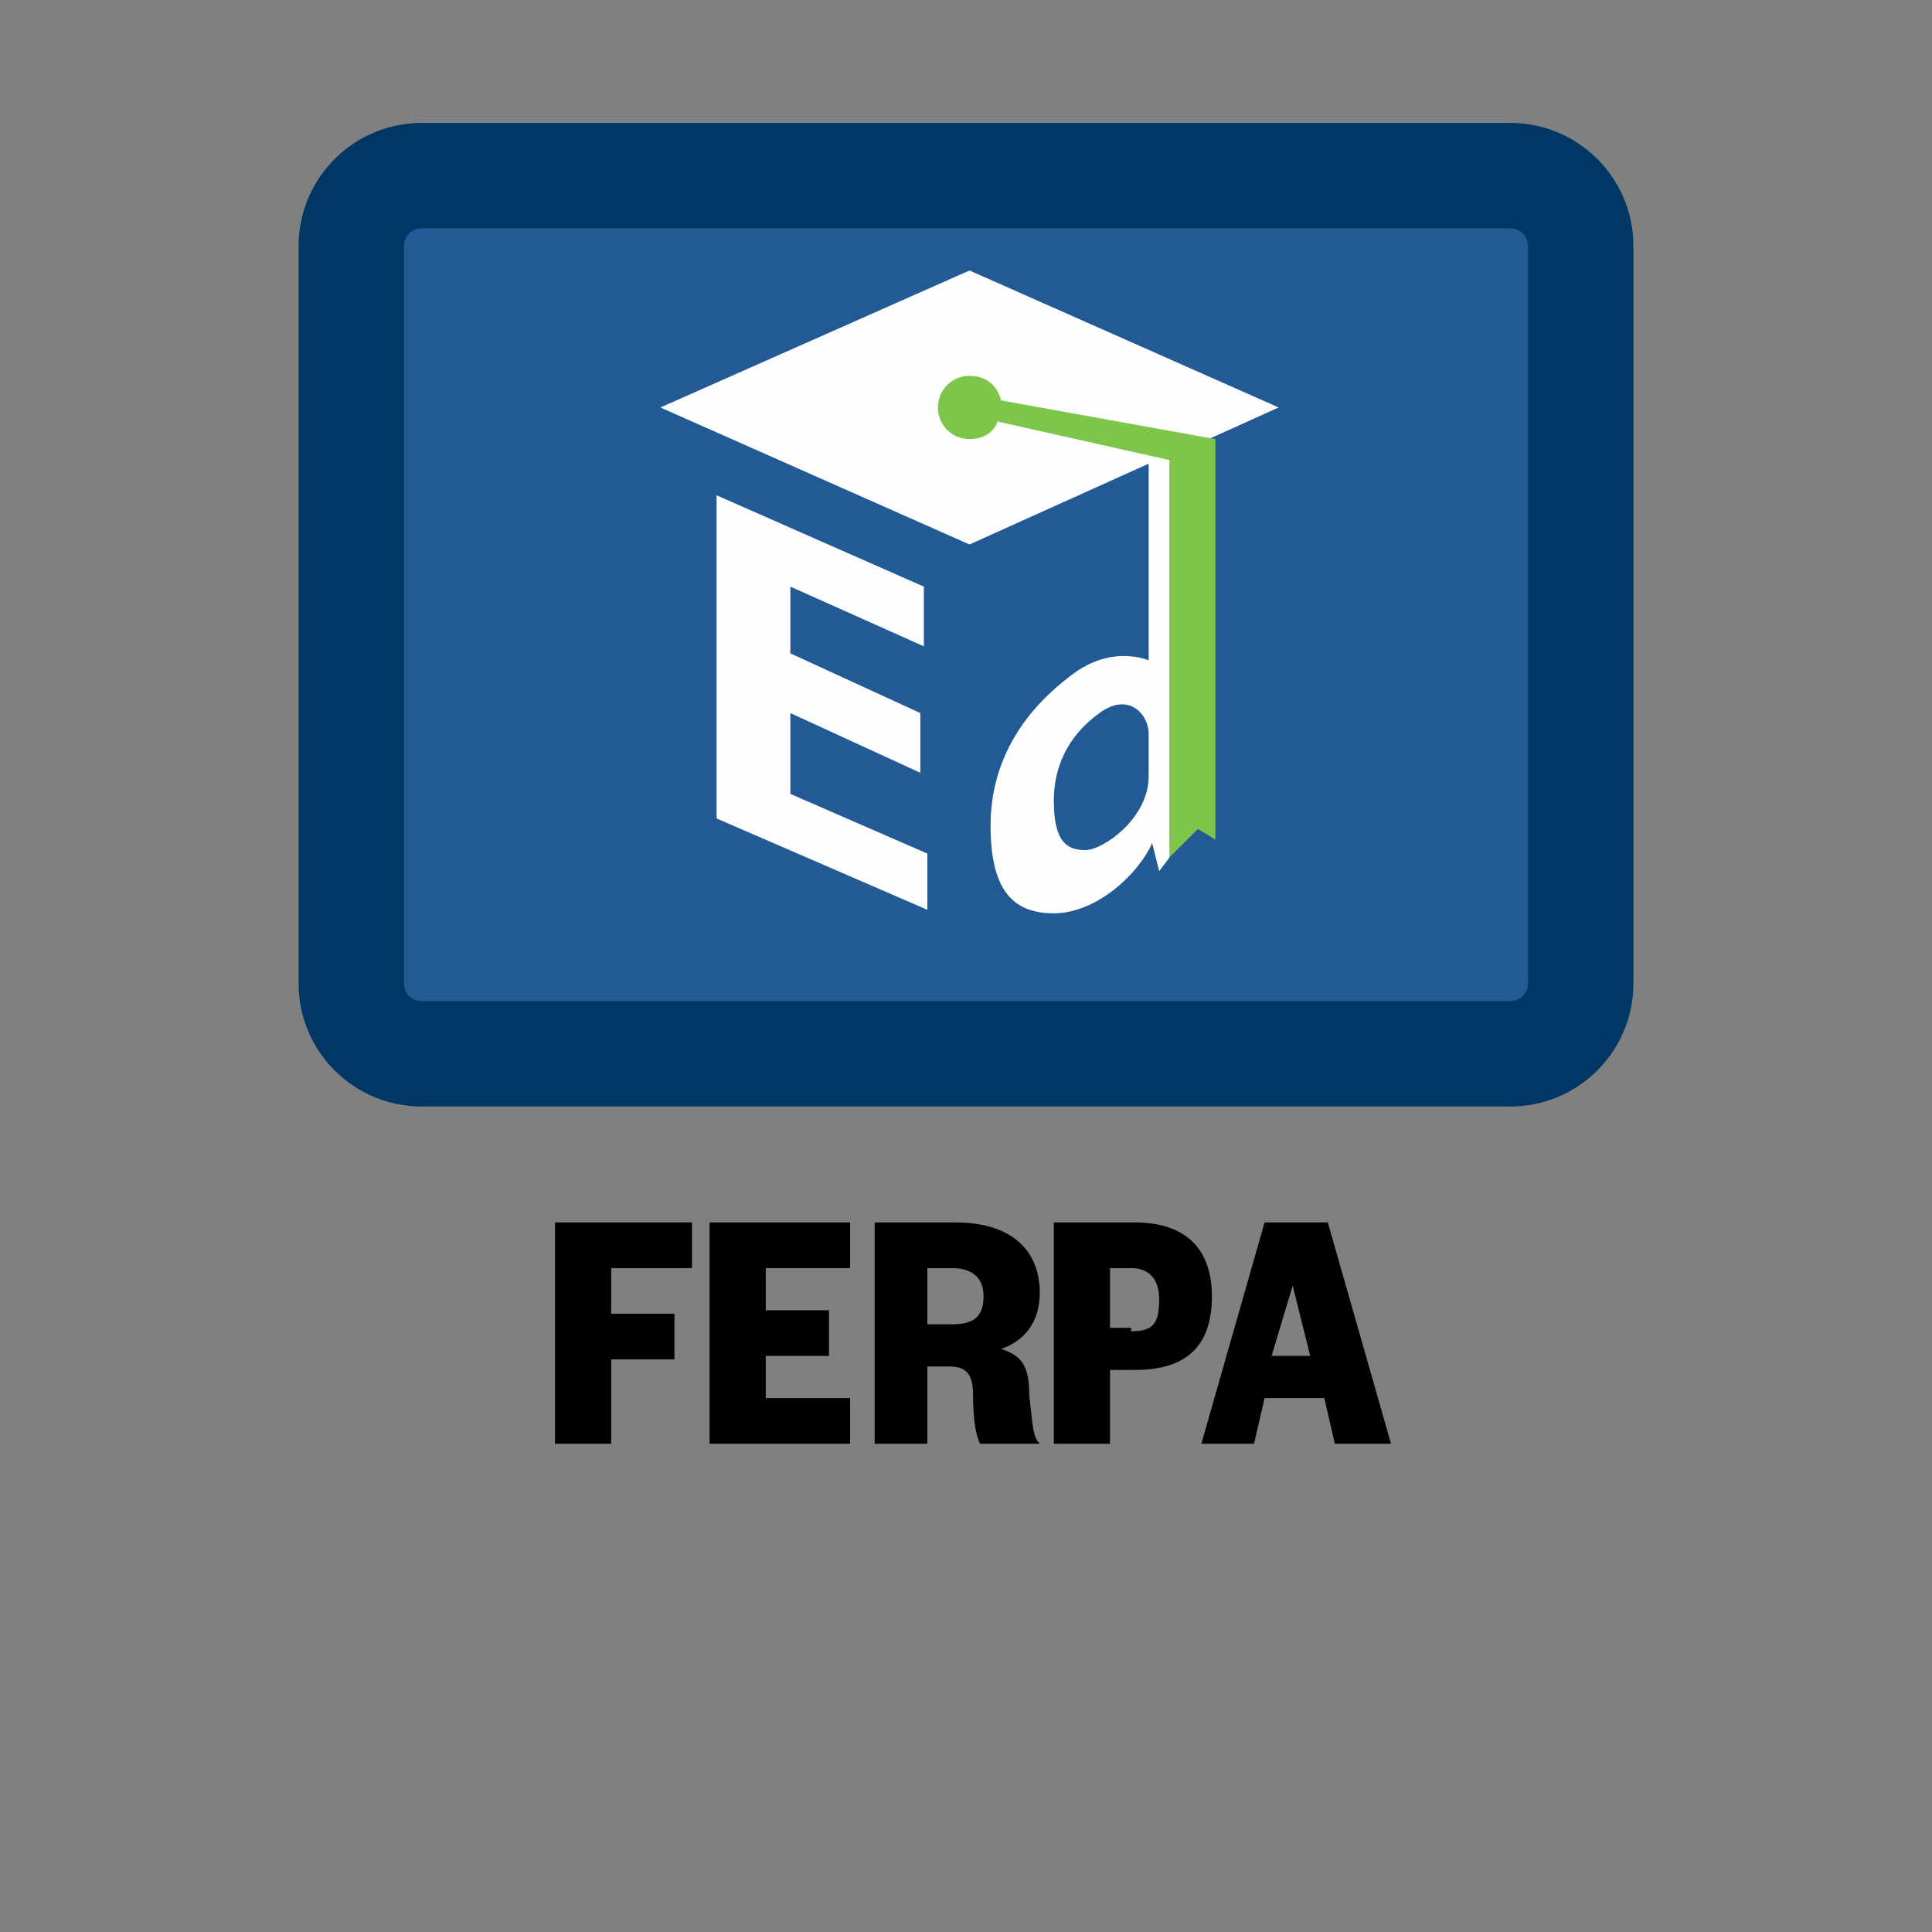 <?xml version="1.0" encoding="utf-8"?>
<!-- Generator: Adobe Illustrator 27.5.0, SVG Export Plug-In . SVG Version: 6.00 Build 0)  -->
<svg version="1.1" id="Layer_1" xmlns="http://www.w3.org/2000/svg" xmlns:xlink="http://www.w3.org/1999/xlink" x="0px" y="0px"
	 viewBox="0 0 55 55" style="enable-background:new 0 0 55 55;" xml:space="preserve">
<rect x="0" y="0" width="55" height="55" fill="#808080" stroke="none"/>
<style type="text/css">
	.st0{fill:#225A95;stroke:#003764;stroke-width:3;stroke-miterlimit:10;}
	.st1{fill:#8DC861;stroke:#003764;stroke-width:3;stroke-miterlimit:10;}
	.st2{fill:none;stroke:#FFFFFF;stroke-width:2.208;stroke-miterlimit:10;}
	.st3{fill:#003764;}
	.st4{fill:#8DC861;stroke:#003764;stroke-width:1.54;stroke-linecap:round;stroke-linejoin:round;stroke-miterlimit:10;}
	.st5{fill:none;stroke:#FFFFFF;stroke-width:1.54;stroke-linecap:round;stroke-linejoin:round;stroke-miterlimit:10;}
	.st6{fill:#8DC861;}
	.st7{fill:#FFFFFF;stroke:#26533A;stroke-width:1.8;stroke-miterlimit:10;}
	.st8{fill:#26533A;}
	.st9{fill:#8AD260;stroke:#26533A;stroke-width:2;stroke-linecap:round;stroke-linejoin:round;stroke-miterlimit:10;}
	.st10{fill:#8AD260;stroke:#26533A;stroke-width:2;stroke-linejoin:round;stroke-miterlimit:10;}
	.st11{fill:#FFFFFF;}
	.st12{fill:none;stroke:#003764;stroke-width:2;stroke-linecap:round;stroke-miterlimit:10;}
	.st13{fill:#8DC861;stroke:#003764;stroke-width:2.5;stroke-miterlimit:10;}
	.st14{fill:#FFFFFF;stroke:#003764;stroke-width:2.5;stroke-miterlimit:10;}
	.st15{fill:none;stroke:#26533A;stroke-width:2;stroke-linecap:round;stroke-miterlimit:10;}
	.st16{fill:#8DC861;stroke:#003764;stroke-width:2;stroke-miterlimit:10;}
	.st17{fill:#8DC861;stroke:#8AD260;stroke-width:2;stroke-linecap:round;stroke-miterlimit:10;}
	.st18{fill:none;stroke:#8AD260;stroke-width:2;stroke-linecap:round;stroke-miterlimit:10;}
	.st19{fill:#FFFFFF;stroke:#003764;stroke-width:2;stroke-miterlimit:10;}
	.st20{fill:#8AD260;}
	.st21{opacity:0.33;fill:#8AD260;}
	.st22{fill:url(#SVGID_1_);}
	.st23{fill:url(#SVGID_00000021822330149213169230000004179542818595039650_);}
	.st24{fill:#27543B;}
	.st25{fill:#26533A;stroke:#26533A;stroke-width:0.2;stroke-miterlimit:10;}
	.st26{fill:none;stroke:#FFFFFF;stroke-width:3;stroke-miterlimit:10;}
	.st27{fill:#FFFFFF;stroke:#26533A;stroke-width:2;stroke-miterlimit:10;}
	.st28{fill:#FFFEFF;}
	.st29{fill:#7EC649;}
</style>
<path class="st0" d="M43,30H12c-1.1,0-2-0.9-2-2V7c0-1.1,0.9-2,2-2h31c1.1,0,2,0.9,2,2v21C45,29.1,44.1,30,43,30z"/>
<g>
	<path d="M15.8,41.1v-6.3h3.9v1.3h-2.3v1.3h1.8v1.3h-1.8v2.4H15.8z"/>
	<path d="M24.2,41.1h-4v-6.3h4v1.3h-2.4v1.2h1.8v1.3h-1.8v1.2h2.4V41.1z"/>
	<path d="M27.9,41.1c-0.1-0.2-0.2-0.6-0.2-1.4c0-0.6-0.2-0.8-0.7-0.8h-0.6v2.2h-1.5v-6.3h2.3c1.6,0,2.4,0.8,2.4,2
		c0,0.9-0.5,1.4-1.1,1.6c0.6,0.2,0.8,0.5,0.8,1.3c0.1,0.9,0.1,1.2,0.3,1.4H27.9z M27.1,37.7c0.6,0,0.9-0.2,0.9-0.8
		c0-0.5-0.3-0.8-0.9-0.8h-0.7v1.6H27.1z"/>
	<path d="M31.6,41.1H30v-6.3h2.3c1.5,0,2.2,0.8,2.2,2.1c0,1.4-0.7,2.1-2.2,2.1h-0.7V41.1z M32.2,37.9c0.6,0,0.8-0.2,0.8-0.9
		c0-0.6-0.3-0.9-0.8-0.9h-0.6v1.7H32.2z"/>
	<path d="M37.8,34.8l1.8,6.3H38l-0.3-1.3h-1.7l-0.3,1.3h-1.5l1.8-6.3H37.8z M36.2,38.6h1.1l-0.5-2h0L36.2,38.6z"/>
</g>
<g>
	<path class="st28" d="M36.4,11.6l-8.8-3.9l-8.8,3.9l8.8,3.9l5.1-2.3v5.6c0,0-1.1-0.5-2.3,0.5c-1.3,1-2.2,2.4-2.2,4.2
		c0,1.8,0.6,2.5,1.8,2.5c1.2,0,2.4-1.1,2.8-2l0.2,0.8l0.3-0.4V13L36.4,11.6z M32.7,22.1c0,1.2-1.3,2.1-1.8,2.1
		c-0.5,0-0.9-0.2-0.9-1.4c0-1.2,0.6-2,1.3-2.5c0.8-0.6,1.4,0,1.4,0.6C32.7,22.1,32.7,21.5,32.7,22.1z"/>
	<path class="st29" d="M34.6,22.2c0-0.6,0-9.7,0-9.7l-6.1-1.1c-0.1-0.4-0.4-0.7-0.9-0.7c-0.5,0-0.9,0.4-0.9,0.9
		c0,0.5,0.4,0.9,0.9,0.9c0.4,0,0.7-0.2,0.8-0.5l4.9,1.1v11.3l0.8-0.8l0.5,0.3C34.6,23,34.6,22.2,34.6,22.2z"/>
	<polygon class="st28" points="20.4,14.1 20.4,23.3 26.4,25.9 26.4,24.3 22.5,22.6 22.5,20.3 26.2,22 26.2,20.3 22.5,18.6 
		22.5,16.7 26.3,18.4 26.3,16.7 	"/>
</g>
</svg>
